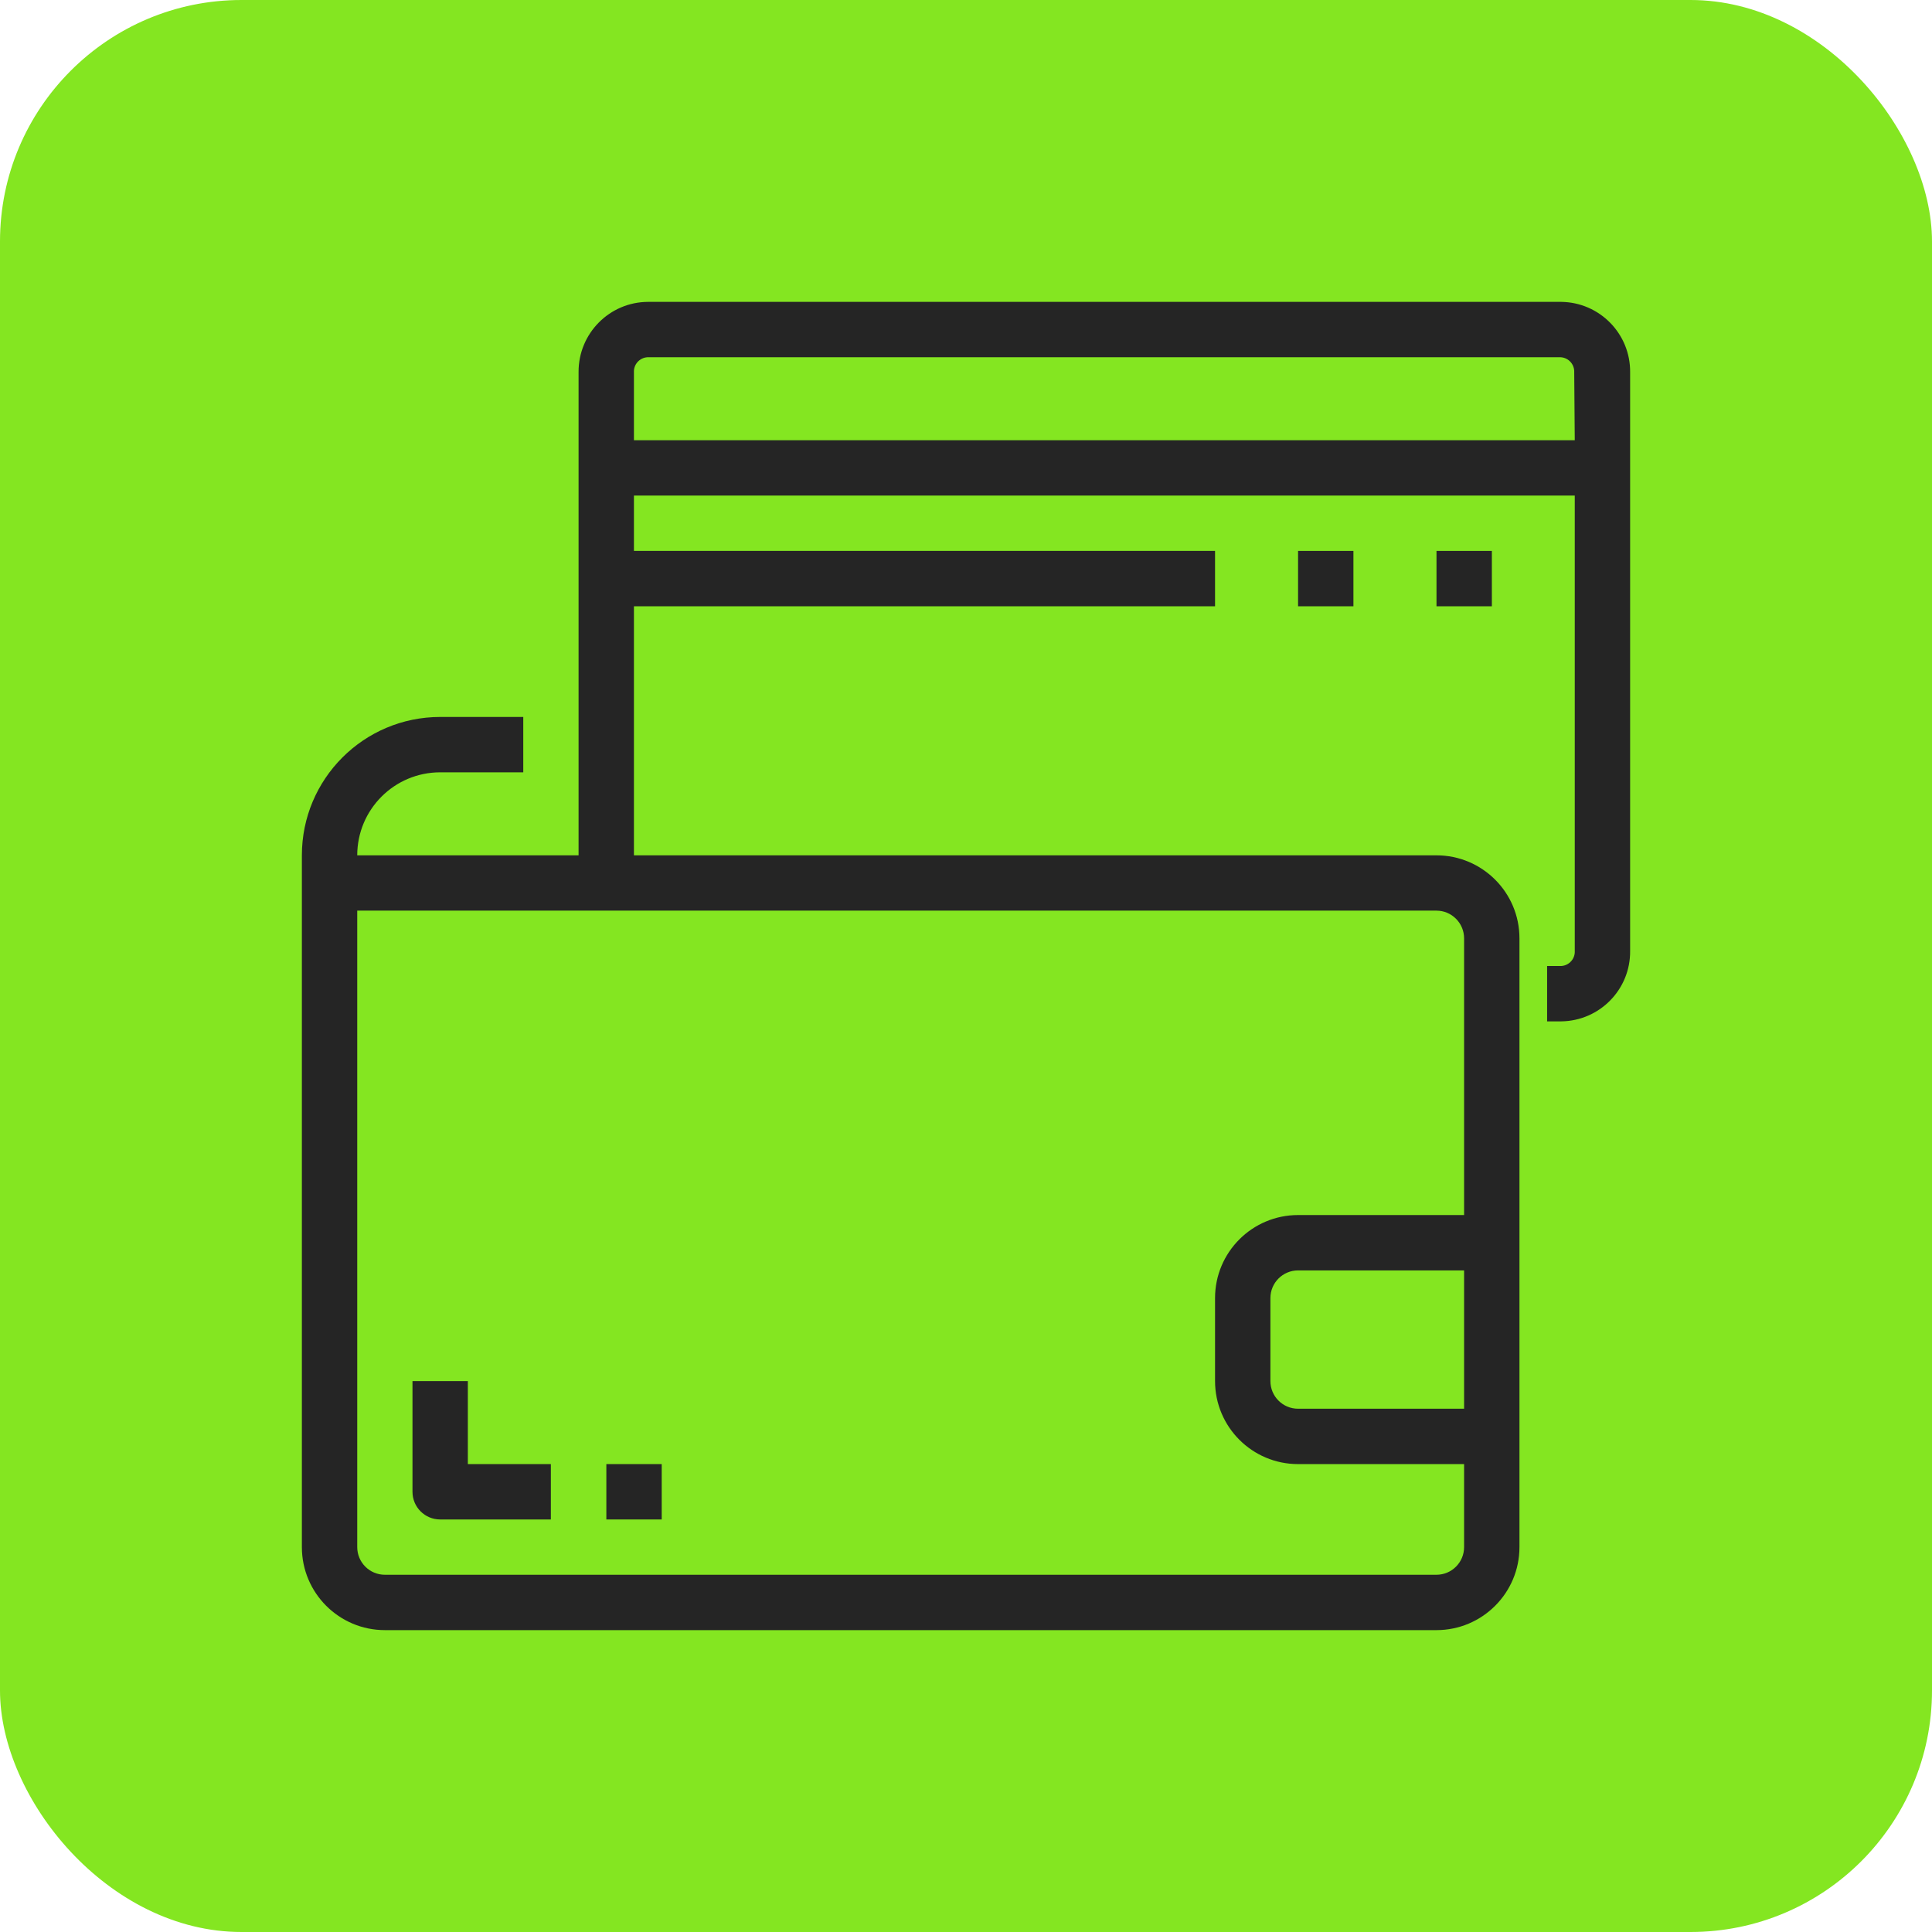 <?xml version="1.0" encoding="UTF-8"?> <svg xmlns="http://www.w3.org/2000/svg" width="32" height="32" viewBox="0 0 32 32" fill="none"><rect width="32" height="32" rx="4" fill="#84E621"></rect><path d="M27 15.748V6.169C27.008 5.531 26.497 5.008 25.859 5C25.859 5 25.859 5 25.859 5H10.734C10.096 5.002 9.581 5.522 9.583 6.16C9.583 6.163 9.583 6.166 9.583 6.169V14.167H5.917C5.917 13.407 6.532 12.792 7.292 12.792H8.667V11.875H7.292C6.026 11.875 5 12.901 5 14.167V25.625C5 26.384 5.616 27 6.375 27H23.792C24.551 27 25.167 26.384 25.167 25.625V15.542C25.167 14.782 24.551 14.167 23.792 14.167H10.5V10.042H20.125V9.125H10.5V8.208H26.083V15.748C26.091 15.879 25.991 15.992 25.86 16C25.859 16 25.859 16 25.859 16H25.625V16.917H25.859C26.497 16.909 27.008 16.386 27 15.748C27 15.748 27 15.748 27 15.748ZM24.25 23.333H21.5C21.247 23.333 21.042 23.128 21.042 22.875V21.5C21.042 21.247 21.247 21.042 21.5 21.042H24.25V23.333ZM23.792 15.083C24.045 15.083 24.25 15.289 24.25 15.542V20.125H21.5C20.741 20.125 20.125 20.741 20.125 21.5V22.875C20.125 23.634 20.741 24.25 21.5 24.25H24.25V25.625C24.25 25.878 24.045 26.083 23.792 26.083H6.375C6.122 26.083 5.917 25.878 5.917 25.625V15.083H23.792ZM10.5 7.292V6.169C10.492 6.037 10.592 5.925 10.724 5.917C10.724 5.917 10.724 5.917 10.725 5.917H25.849C25.981 5.924 26.081 6.037 26.074 6.168C26.074 6.168 26.074 6.168 26.074 6.169L26.083 7.292L10.5 7.292Z" fill="#252525"></path><path d="M7.29 25.167H9.124V24.25H7.749V22.875H6.832V24.708C6.832 24.962 7.037 25.167 7.29 25.167Z" fill="#252525"></path><path d="M10.96 24.25H10.043V25.167H10.96V24.25Z" fill="#252525"></path><path d="M24.71 9.125H23.793V10.042H24.71V9.125Z" fill="#252525"></path><path d="M22.417 9.125H21.5V10.042H22.417V9.125Z" fill="#252525"></path></svg> 
